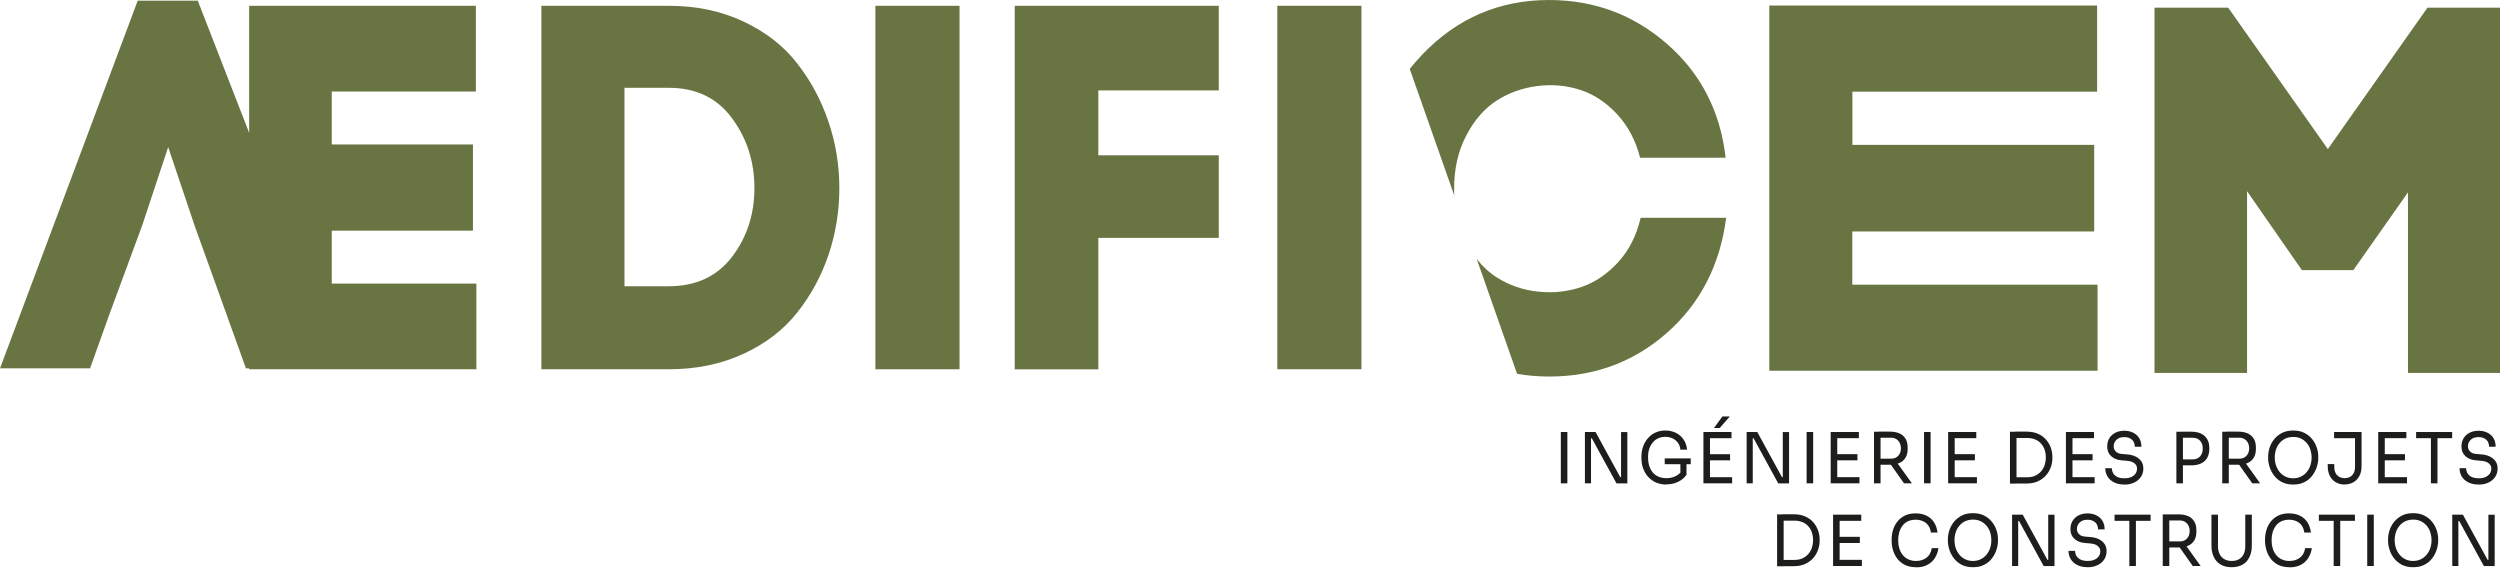 <svg fill="none" height="41" viewBox="0 0 178 41" width="178" xmlns="http://www.w3.org/2000/svg"><path d="m96.936 26.291h-5.991v-5.659-14.454-5.766h5.991z" fill="#687542"/><path d="m38.548.413h9.068c1.961 0 3.727.373 5.303 1.112 1.577.739 2.85 1.724 3.815 2.956.971 1.232 1.715 2.61 2.239 4.141.523 1.531.788 3.116.788 4.767s-.259 3.236-.769 4.754c-.517 1.518-1.261 2.889-2.239 4.121s-2.258 2.21-3.834 2.936c-1.577.726-3.342 1.092-5.303 1.092h-9.068zm5.915 19.967h3.153c1.936 0 3.437-.699 4.503-2.091 1.059-1.391 1.595-3.023 1.595-4.9 0-1.877-.53-3.529-1.595-4.973-1.066-1.445-2.56-2.164-4.503-2.164h-3.153v14.121z" fill="#687542"/><path d="m68.319.413v5.766 14.454 5.659h-5.991v-5.659-14.454-5.766z" fill="#687542"/><path d="m78.201 16.944v9.354h-5.953v-25.885h14.529v6.025h-8.576v4.62h8.576v5.879h-8.576z" fill="#687542"/><path d="m23.622 20.193v-3.768h10.052v-6.138h-10.052v-3.768h10.26v-6.105h-16.143v9.041l-3.658-9.407h-4.275l-9.806 26.178h6.413l1.362-3.808 2.169-5.879.214-.593 1.816-5.473 1.892 5.619 2.276 6.325 1.368 3.808h.227v.067h16.181v-6.098z" fill="#687542"/><g fill="#1d1d1b"><path d="m111.131 34.413v-3.655h.466v3.655z"/><path d="m112.846 34.413v-3.655h.757l1.759 3.216h.152l-.095.093v-3.302h.448v3.655h-.77l-1.759-3.216h-.151l.094-.093v3.302z"/><path d="m118.654 34.5c-.271 0-.511-.047-.732-.14-.22-.093-.403-.226-.561-.393-.158-.173-.277-.373-.366-.606-.088-.233-.126-.486-.126-.759v-.113c0-.233.038-.459.114-.679.075-.22.189-.413.334-.593.145-.173.328-.313.536-.413.214-.1.448-.153.712-.153.291 0 .543.06.77.173.227.113.403.273.542.479s.215.439.24.712h-.473c-.019-.206-.088-.373-.189-.506-.108-.133-.234-.24-.385-.306-.151-.067-.315-.1-.498-.1s-.347.033-.498.1c-.152.067-.284.167-.391.293-.108.127-.196.28-.253.453-.063.18-.088.373-.088.593 0 .253.032.473.095.659.063.186.157.346.271.473.12.127.252.22.416.28s.334.093.523.093c.272 0 .505-.06.707-.173s.359-.266.46-.446l-.17.593v-1.085h.435v.872c-.158.213-.353.38-.599.499-.246.12-.524.18-.839.18zm-.126-1.451v-.413h1.854v.413z"/><path d="m121.284 34.414v-3.655h.466v3.655zm.365-3.216v-.439h1.634v.439zm0 1.578v-.439h1.533v.439zm0 1.638v-.439h1.678v.439zm.385-3.941.599-.819h.53l-.719.819h-.416z"/><path d="m124.361 34.413v-3.655h.757l1.759 3.216h.151l-.094.093v-3.302h.447v3.655h-.769l-1.759-3.216h-.152l.095-.093v3.302z"/><path d="m128.63 34.413v-3.655h.467v3.655z"/><path d="m130.345 34.413v-3.655h.467v3.655zm.372-3.216v-.439h1.634v.439zm0 1.578v-.439h1.533v.439zm0 1.638v-.439h1.678v.439z"/><path d="m133.429 34.414v-3.675h.466v3.675zm.29-1.325v-.433h.927c.145 0 .271-.033.372-.093.107-.067.183-.153.239-.26.057-.113.089-.24.089-.386s-.032-.273-.089-.386c-.056-.113-.138-.2-.239-.266-.107-.067-.227-.1-.372-.1h-.927v-.433h.845c.252 0 .473.04.662.12s.334.206.441.373c.108.167.158.38.158.646v.08c0 .266-.05.479-.158.646-.107.166-.252.293-.441.373s-.41.12-.662.12zm1.847 1.325-1.147-1.625h.542l1.167 1.625z"/><path d="m136.992 34.413v-3.655h.466v3.655z"/><path d="m138.707 34.413v-3.655h.467v3.655zm.372-3.216v-.439h1.633v.439zm0 1.578v-.439h1.532v.439zm0 1.638v-.439h1.677v.439z"/><path d="m143.109 34.434v-3.695h.467v3.695zm.366 0v-.453h.864c.208 0 .391-.033.554-.106.164-.073.303-.173.417-.3.113-.127.201-.273.265-.446.056-.173.088-.353.088-.553 0-.206-.032-.393-.088-.566-.064-.166-.145-.313-.265-.439-.114-.127-.253-.22-.417-.286-.163-.067-.346-.1-.554-.1h-.864v-.453h.813c.315 0 .587.053.814.153.233.1.422.24.573.413.152.173.265.366.341.573.076.213.113.426.113.646v.113c0 .213-.037.426-.113.639-.076.213-.189.406-.341.579-.151.173-.346.313-.573.419s-.505.16-.814.16h-.813z"/><path d="m147.094 34.413v-3.655h.467v3.655zm.366-3.216v-.439h1.633v.439zm0 1.578v-.439h1.532v.439zm0 1.638v-.439h1.677v.439z"/><path d="m151.256 34.5c-.29 0-.53-.053-.731-.153-.202-.1-.36-.24-.467-.413-.107-.18-.164-.38-.164-.599h.467c0 .113.025.22.082.333.056.113.151.2.277.273.133.073.309.113.536.113.208 0 .379-.033.511-.1s.233-.153.296-.253c.063-.106.095-.22.095-.34 0-.153-.063-.273-.183-.373-.12-.1-.303-.16-.542-.18l-.385-.033c-.309-.027-.549-.127-.738-.3s-.277-.399-.277-.686c0-.226.05-.419.151-.586s.246-.3.429-.393.397-.14.637-.14c.239 0 .454.047.637.14s.328.226.429.393c.1.166.151.366.151.606h-.467c0-.12-.025-.226-.075-.333-.051-.107-.133-.186-.246-.253-.114-.067-.253-.1-.429-.1-.177 0-.315.033-.423.093-.107.06-.195.146-.252.246-.057.1-.082.213-.082.326 0 .133.051.253.145.353.101.107.246.167.435.18l.385.033c.24.02.441.073.612.16.17.086.302.2.397.34.094.14.139.313.139.506 0 .226-.057.419-.171.593-.113.173-.271.306-.479.406-.208.1-.441.146-.719.146z"/><path d="m154.958 34.413v-3.675h.467v3.675zm.366-1.272v-.433h.775c.164 0 .303-.033.41-.1s.189-.16.246-.28c.057-.12.082-.246.082-.393 0-.146-.025-.28-.082-.393-.057-.113-.139-.206-.246-.273s-.246-.1-.41-.1h-.775v-.433h.687c.284 0 .524.047.713.14s.334.226.435.406c.101.18.145.38.145.613v.08c0 .233-.051.439-.145.613-.101.173-.24.313-.435.406-.189.093-.429.14-.713.14h-.687z"/><path d="m158.224 34.414v-3.675h.467v3.675zm.29-1.325v-.433h.927c.145 0 .271-.033.372-.093.107-.067.183-.153.24-.26.057-.113.088-.24.088-.386s-.031-.273-.088-.386c-.057-.113-.139-.2-.24-.266-.107-.067-.227-.1-.372-.1h-.927v-.433h.845c.252 0 .473.04.662.12.19.08.335.206.442.373.107.167.157.38.157.646v.08c0 .266-.05.479-.157.646s-.252.293-.442.373c-.189.08-.41.12-.662.12zm1.848 1.325-1.148-1.625h.542l1.167 1.625z"/><path d="m163.275 34.5c-.309 0-.574-.06-.801-.173-.227-.12-.409-.273-.554-.459-.145-.193-.253-.393-.322-.613s-.107-.426-.107-.626v-.113c0-.22.038-.433.107-.652.076-.22.183-.419.334-.606.151-.18.334-.326.555-.439s.486-.166.788-.166c.303 0 .568.053.789.166.22.113.409.253.555.439.151.18.258.386.334.606.075.22.107.439.107.652v.113c0 .2-.038.406-.107.626-.07.22-.177.419-.322.613-.145.193-.328.346-.555.459-.227.12-.492.173-.801.173zm0-.446c.202 0 .385-.04.549-.12s.303-.186.416-.326c.114-.14.202-.293.259-.473.056-.173.088-.359.088-.553 0-.206-.032-.393-.088-.573-.057-.18-.145-.333-.259-.466-.113-.133-.252-.24-.416-.32s-.347-.113-.549-.113c-.201 0-.384.04-.548.113-.164.08-.303.18-.416.32-.114.133-.202.293-.259.466-.063.18-.088.366-.088.573s.031.38.088.553.145.333.259.473c.113.14.252.246.416.326s.347.12.548.12z"/><path d="m166.939 34.5c-.227 0-.429-.053-.612-.153s-.328-.246-.435-.446c-.107-.2-.158-.439-.158-.732v-.127h.467v.213c0 .253.069.446.208.586s.315.206.53.206c.214 0 .391-.067.53-.206.138-.14.208-.333.208-.586v-2.164h.466v2.071c0 .293-.05.539-.157.732-.108.2-.253.346-.429.446-.183.1-.385.153-.612.153zm-.751-3.302v-.439h1.955v.439z"/><path d="m169.329 34.413v-3.655h.467v3.655zm.372-3.216v-.439h1.633v.439zm0 1.578v-.439h1.533v.439zm0 1.638v-.439h1.678v.439z"/><path d="m172.028 31.198v-.439h2.566v.439zm1.053 3.216v-3.316h.467v3.316z"/><path d="m176.48 34.5c-.29 0-.529-.053-.731-.153-.202-.1-.36-.24-.467-.413-.107-.18-.164-.38-.164-.599h.467c0 .113.025.22.082.333.057.113.151.2.277.273.133.073.309.113.536.113.208 0 .379-.033.511-.1s.233-.153.296-.253c.063-.106.095-.22.095-.34 0-.153-.063-.273-.183-.373-.12-.1-.303-.16-.542-.18l-.385-.033c-.309-.027-.548-.127-.738-.3-.189-.173-.277-.399-.277-.686 0-.226.05-.419.151-.586s.246-.3.429-.393.397-.14.637-.14.454.047.637.14.328.226.429.393.151.366.151.606h-.467c0-.12-.025-.226-.075-.333-.051-.107-.133-.186-.246-.253-.114-.067-.252-.1-.429-.1s-.315.033-.423.093c-.113.067-.195.146-.252.246-.057.1-.082.213-.082.326 0 .133.051.253.145.353.101.107.246.167.435.18l.385.033c.24.02.441.073.612.16.17.086.302.2.397.34s.139.313.139.506c0 .226-.057.419-.171.593-.113.173-.271.306-.479.406-.208.1-.441.146-.719.146z"/><path d="m126.53 40.319v-3.695h.466v3.695zm.372 0v-.453h.864c.208 0 .391-.033.555-.106.164-.073.302-.173.416-.3.113-.127.202-.273.265-.446.056-.173.088-.353.088-.553 0-.206-.032-.393-.088-.566-.063-.167-.145-.313-.265-.439-.114-.127-.252-.22-.416-.286s-.347-.1-.555-.1h-.864v-.453h.813c.316 0 .587.053.814.153.233.1.422.24.574.413.151.173.264.366.34.573.076.213.114.426.114.646v.113c0 .213-.038.426-.114.639-.076.213-.189.406-.34.579-.152.173-.347.313-.574.419-.227.107-.505.16-.814.16h-.813z"/><path d="m130.516 40.299v-3.655h.466v3.655zm.372-3.216v-.439h1.633v.439zm0 1.578v-.439h1.532v.439zm0 1.638v-.439h1.677v.439z"/><path d="m136.418 40.386c-.316 0-.587-.06-.807-.173-.221-.12-.404-.266-.536-.453-.139-.186-.234-.386-.297-.606s-.094-.433-.094-.632v-.113c0-.22.031-.439.094-.659s.164-.419.303-.599c.139-.18.315-.326.53-.433.22-.113.479-.166.782-.166.302 0 .573.06.794.173s.397.273.523.473c.127.206.209.446.24.719h-.473c-.025-.206-.088-.38-.189-.513-.101-.133-.227-.233-.385-.3-.151-.067-.321-.1-.517-.1-.208 0-.384.04-.542.113s-.284.18-.385.313-.183.293-.233.466c-.051.18-.076.366-.076.573s.025.386.076.559c.05.18.132.333.24.473.107.14.239.246.397.32.157.073.34.12.555.12.296 0 .548-.08.75-.233.202-.153.328-.386.372-.679h.473c-.031.253-.113.479-.239.686-.127.206-.303.373-.53.493-.227.127-.498.186-.82.186z"/><path d="m140.473 40.386c-.309 0-.574-.06-.801-.173-.227-.12-.41-.273-.555-.459-.145-.193-.252-.393-.322-.613-.069-.22-.107-.426-.107-.626v-.113c0-.22.038-.433.107-.652.076-.22.183-.419.334-.606.152-.18.335-.326.555-.44.221-.113.486-.166.789-.166.302 0 .567.053.788.166.221.113.41.253.555.44.151.18.258.386.334.606s.107.439.107.652v.113c0 .2-.038.406-.107.626s-.177.419-.322.613c-.145.193-.328.346-.555.459-.227.12-.491.173-.8.173zm0-.446c.201 0 .384-.04.548-.12.164-.08.303-.186.416-.326.114-.14.202-.293.259-.473.057-.173.088-.359.088-.553 0-.206-.031-.393-.088-.573-.057-.18-.145-.333-.259-.466-.113-.133-.252-.24-.416-.32s-.347-.113-.548-.113c-.202 0-.385.04-.549.113-.164.08-.303.18-.416.32-.114.133-.202.293-.259.466-.063.18-.088.366-.088.573s.031.38.088.553.145.333.259.473c.113.14.252.246.416.326.164.08.347.12.549.12z"/><path d="m143.26 40.299v-3.655h.756l1.76 3.216h.151l-.094.093v-3.302h.447v3.655h-.769l-1.759-3.216h-.152l.095-.093v3.302z"/><path d="m148.639 40.385c-.29 0-.53-.053-.732-.153-.201-.1-.359-.24-.466-.413-.107-.18-.164-.38-.164-.599h.467c0 .113.025.22.081.333.057.113.152.2.278.273.132.073.309.113.536.113.208 0 .378-.033.511-.1.132-.067.233-.153.296-.253.063-.106.095-.22.095-.34 0-.153-.063-.273-.183-.373s-.303-.16-.542-.18l-.385-.033c-.309-.027-.549-.127-.738-.3s-.277-.4-.277-.686c0-.226.05-.419.151-.586.101-.166.246-.299.429-.393.183-.093.397-.14.637-.14.239 0 .454.047.637.14.182.093.327.226.428.393.101.167.152.366.152.606h-.467c0-.12-.025-.226-.076-.333-.05-.106-.132-.186-.246-.253-.113-.067-.252-.1-.428-.1-.177 0-.316.033-.423.093-.113.067-.195.146-.252.246s-.082.213-.082.326c0 .133.05.253.145.353.101.106.246.166.435.18l.385.033c.239.02.441.073.611.16.171.087.303.2.398.34.094.14.138.313.138.506 0 .226-.056.419-.17.593-.113.173-.271.306-.479.406s-.441.146-.719.146z"/><path d="m150.556 37.083v-.439h2.567v.439zm1.053 3.216v-3.316h.467v3.316z"/><path d="m153.987 40.299v-3.675h.466v3.675zm.29-1.318v-.433h.927c.145 0 .271-.033.372-.093.107-.067.183-.153.24-.26.056-.113.088-.24.088-.386s-.032-.273-.088-.386c-.057-.113-.139-.2-.24-.266-.107-.067-.227-.1-.372-.1h-.927v-.433h.845c.252 0 .473.04.662.12s.334.206.441.373c.108.166.158.38.158.646v.08c0 .266-.05.479-.158.646-.107.166-.252.293-.441.373s-.41.12-.662.12zm1.848 1.318-1.148-1.625h.542l1.167 1.625z"/><path d="m158.892 40.386c-.315 0-.573-.067-.788-.193-.214-.127-.372-.306-.485-.539-.108-.233-.164-.499-.164-.806v-2.204h.466v2.264c0 .206.038.38.114.539.075.153.183.273.328.36.145.086.321.133.529.133s.385-.04.53-.127c.145-.086.252-.206.328-.359s.113-.333.113-.546v-2.264h.467v2.204c0 .306-.057.579-.164.806-.107.233-.265.413-.479.539s-.473.193-.795.193z"/><path d="m163.004 40.386c-.315 0-.586-.06-.807-.173-.221-.12-.404-.266-.536-.453-.139-.186-.233-.386-.296-.606s-.095-.433-.095-.632v-.113c0-.22.032-.439.095-.659s.164-.419.302-.599c.139-.18.316-.326.53-.433.221-.113.479-.166.782-.166s.574.06.795.173c.22.113.397.273.523.473.126.206.208.446.24.719h-.473c-.026-.206-.089-.38-.19-.513-.101-.133-.227-.233-.384-.3-.152-.067-.322-.1-.517-.1-.208 0-.385.04-.543.113-.157.073-.283.18-.384.313s-.183.293-.234.466c-.05.18-.075.366-.075.573s.025.386.075.559c.051.18.133.333.24.473.107.14.24.246.397.32.158.073.341.12.555.12.297 0 .549-.08.751-.233.201-.153.328-.386.372-.679h.473c-.032.253-.114.479-.24.686s-.303.373-.53.493c-.227.127-.498.186-.82.186z"/><path d="m165.104 37.083v-.439h2.567v.439zm1.053 3.216v-3.316h.467v3.316z"/><path d="m168.547 40.299v-3.655h.467v3.655z"/><path d="m171.813 40.386c-.309 0-.573-.06-.8-.173-.227-.12-.41-.273-.555-.459-.145-.193-.253-.393-.322-.613s-.107-.426-.107-.626v-.113c0-.22.038-.433.107-.652.076-.22.183-.419.334-.606.152-.18.334-.326.555-.44.221-.113.486-.166.788-.166.303 0 .568.053.789.166.22.113.41.253.555.44.151.18.258.386.334.606.075.22.107.439.107.652v.113c0 .2-.038.406-.107.626-.07.22-.177.419-.322.613-.145.193-.328.346-.555.459-.227.12-.492.173-.801.173zm0-.446c.202 0 .385-.04.549-.12.164-.08.303-.186.416-.326.114-.14.202-.293.259-.473.057-.173.088-.359.088-.553 0-.206-.031-.393-.088-.573-.057-.18-.145-.333-.259-.466-.113-.133-.252-.24-.416-.32s-.347-.113-.549-.113c-.201 0-.384.04-.548.113-.164.08-.303.18-.416.32-.114.133-.202.293-.259.466-.063.18-.088.366-.088.573s.031.38.088.553.145.333.259.473c.113.14.252.246.416.326.164.08.347.12.548.12z"/><path d="m174.601 40.299v-3.655h.757l1.759 3.216h.152l-.095.093v-3.302h.448v3.655h-.77l-1.759-3.216h-.151l.094-.093v3.302z"/></g><path d="m131.884 16.478v3.788h17.461v6.132h-23.37v-26.005h23.339v6.132h-17.424v3.788h17.216v6.165h-17.216z" fill="#687542"/><path d="m159.99 13.622v12.929h-6.59v-26.005h5.247l7.094 10.067 7.095-10.067h5.164v26.005h-6.552v-12.856l-3.891 5.539h-3.663l-3.898-5.612z" fill="#687542"/><path d="m116.813 15.506c-.284 1.238-.807 2.284-1.583 3.142-.775.852-1.652 1.451-2.623 1.784-.977.333-1.999.446-3.084.333-1.078-.113-2.062-.446-2.938-1.005-.543-.34-1.022-.786-1.444-1.325l2.875 8.182c.738.127 1.495.193 2.283.193 3.241 0 6.041-1.039 8.4-3.122 2.358-2.084 3.764-4.807 4.206-8.182z" fill="#687542"/><path d="m103.545 13.921c-.006-.153-.013-.306-.013-.459 0-1.438.284-2.71.864-3.808.574-1.105 1.299-1.931 2.163-2.49.87-.559 1.835-.905 2.907-1.039 1.066-.133 2.088-.04 3.065.28.971.32 1.848.905 2.623 1.744.776.846 1.312 1.871 1.621 3.083h6.092c-.379-3.296-1.76-5.992-4.156-8.089s-5.203-3.142-8.419-3.142c-3.544 0-6.558 1.298-9.03 3.888-.315.333-.611.672-.889 1.019z" fill="#687542"/></svg>